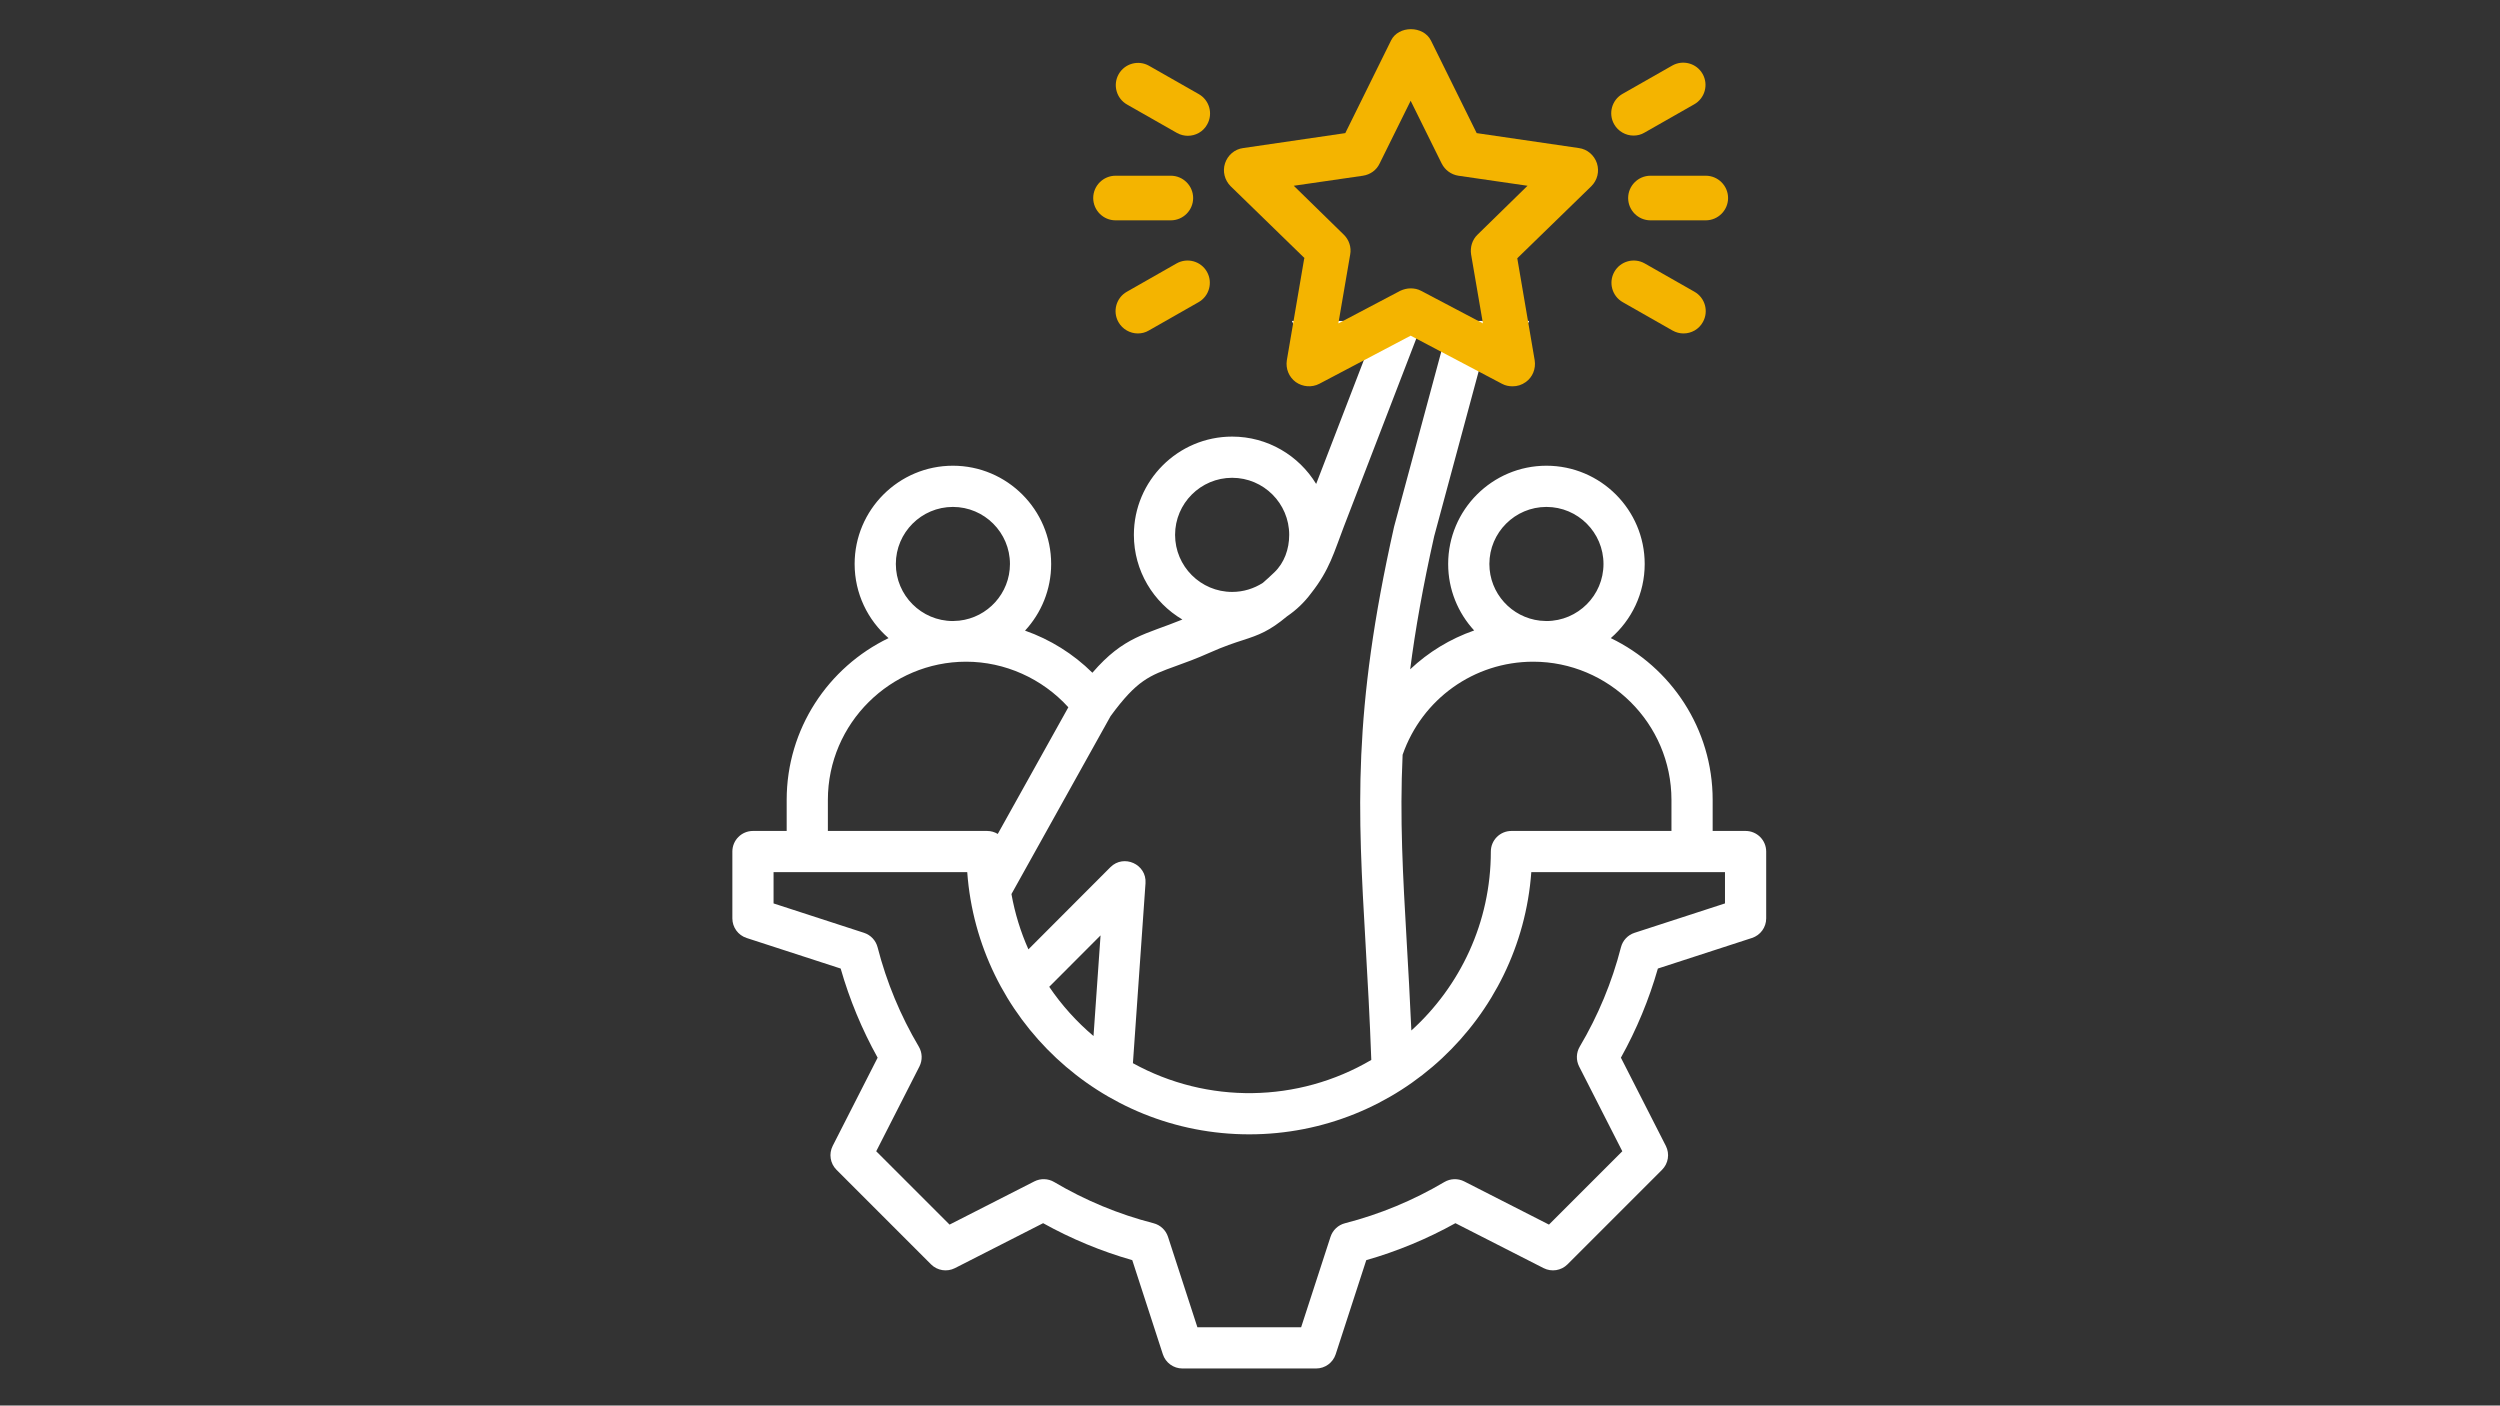 <svg xmlns="http://www.w3.org/2000/svg" xmlns:xlink="http://www.w3.org/1999/xlink" width="1366" zoomAndPan="magnify" viewBox="0 0 1024.5 576" height="768" preserveAspectRatio="xMidYMid meet" version="1.2"><rect x="0" y="0" width="1024.5" height="576" fill="#333333" stroke="none"/><defs><clipPath id="f6a41ec22b"><path d="M 300 131.512 L 724 131.512 L 724 560.867 L 300 560.867 Z M 300 131.512"></path></clipPath></defs><g id="988fcf305a"><g clip-rule="nonzero" clip-path="url(#f6a41ec22b)"><path style="stroke:none;fill-rule:evenodd;fill:#ffffff;fill-opacity:1;" d="M 706.895 370.223 L 669.84 382.266 C 667.09 383.156 664.984 385.395 664.27 388.188 C 660.605 402.477 654.922 416.164 647.383 428.906 C 645.91 431.395 645.812 434.469 647.125 437.047 L 664.824 471.789 L 634.77 501.844 L 600.027 484.137 C 597.453 482.832 594.383 482.934 591.895 484.398 C 579.164 491.93 565.465 497.613 551.176 501.285 C 548.379 502.004 546.141 504.098 545.246 506.855 L 533.203 543.918 L 490.695 543.918 L 478.652 506.855 C 477.762 504.109 475.523 502.004 472.723 501.285 C 458.449 497.625 444.75 491.938 432.004 484.398 C 429.516 482.922 426.449 482.832 423.875 484.137 L 389.133 501.844 L 359.074 471.789 L 376.777 437.047 C 378.09 434.469 377.992 431.395 376.52 428.906 C 368.988 416.176 363.305 402.477 359.637 388.199 C 358.918 385.395 356.816 383.156 354.066 382.266 L 317.004 370.223 L 317.004 357.41 L 396.375 357.41 C 400.715 417.379 450.895 464.852 511.949 464.852 C 573.008 464.852 623.188 417.379 627.527 357.41 L 706.898 357.41 L 706.898 370.223 Z M 339.262 327.812 C 339.262 296.355 365.027 271.164 395.914 271.164 C 411.812 271.164 427.102 278.062 437.809 289.84 L 408.883 341.75 C 407.605 340.973 406.117 340.523 404.512 340.523 L 339.262 340.523 Z M 367.113 231.117 C 367.113 218.23 377.602 207.738 390.496 207.738 C 403.387 207.738 413.879 218.23 413.879 231.117 C 413.879 243.133 404.766 253.051 393.094 254.344 C 392.211 254.379 391.34 254.434 390.469 254.5 C 377.59 254.477 367.113 243.996 367.113 231.117 Z M 448.121 424.57 L 451.008 383.324 L 429.973 404.398 C 435.078 411.93 441.195 418.707 448.121 424.57 Z M 481.945 272.918 C 470.988 276.883 465.934 278.707 455.125 293.453 L 414.492 366.383 C 415.902 374.297 418.262 381.895 421.441 389.043 L 455.035 355.383 C 460.523 349.891 469.977 354.184 469.43 361.934 L 464.27 435.695 C 494.781 452.539 531.953 452.008 561.957 434.363 C 561.332 416.992 560.465 401.844 559.625 387.164 C 556.453 331.973 554.164 292.113 571.289 215.875 C 571.316 215.762 571.348 215.637 571.379 215.527 L 593.426 133.762 C 593.664 132.883 592.832 131.566 592.312 130.855 C 591.117 129.219 590.031 128.988 588.273 128.719 C 584.762 128.152 582.586 133.062 582.004 134.57 L 550.691 215.867 C 546.699 226.242 544.902 233.48 537.27 243.145 C 534.555 246.801 531.238 249.988 527.465 252.543 C 520.215 258.598 515.957 260.195 509.297 262.348 C 505.941 263.43 501.773 264.77 495.539 267.551 C 490.203 269.938 485.816 271.523 481.945 272.918 Z M 504.934 195.801 C 517.824 195.801 528.316 206.285 528.316 219.184 C 528.316 225.027 526.297 230.645 522.246 234.531 C 520.426 236.266 518.879 237.684 517.504 238.863 C 513.871 241.191 509.562 242.57 504.934 242.57 C 492.039 242.57 481.547 232.074 481.547 219.184 C 481.551 206.285 492.039 195.801 504.934 195.801 Z M 546.785 120.758 L 555.398 94.426 C 557.441 88.18 555.238 81.402 549.918 77.551 L 527.473 61.32 L 555.207 61.363 C 561.762 61.363 567.516 57.188 569.527 50.938 L 578.035 24.574 L 586.547 50.949 C 588.566 57.199 594.328 61.371 600.898 61.363 L 628.605 61.32 L 606.16 77.551 C 600.84 81.402 598.637 88.18 600.68 94.426 L 609.289 120.758 L 586.906 104.434 C 581.602 100.562 574.48 100.562 569.172 104.434 Z M 628.309 271.164 C 604.102 271.164 582.754 286.438 574.793 309.301 C 573.574 335.434 574.914 358.895 576.48 386.191 C 577.113 397.16 577.801 409.195 578.375 422.297 C 598.367 404.176 610.945 378.008 610.945 348.965 C 610.945 344.305 614.727 340.523 619.387 340.523 L 684.965 340.523 L 684.965 327.812 C 684.961 296.355 659.191 271.164 628.309 271.164 Z M 633.727 207.738 C 646.621 207.738 657.109 218.23 657.109 231.117 C 657.109 243.996 646.637 254.477 633.754 254.5 C 632.883 254.434 632.012 254.379 631.129 254.348 C 619.457 253.051 610.344 243.133 610.344 231.121 C 610.344 218.23 620.836 207.738 633.727 207.738 Z M 715.34 340.523 L 701.848 340.523 L 701.848 327.812 C 701.848 298.645 684.777 273.395 660.102 261.504 C 668.605 254.117 673.996 243.246 673.996 231.117 C 673.996 208.906 655.93 190.852 633.727 190.852 C 611.523 190.852 593.457 208.906 593.457 231.117 C 593.457 241.613 597.5 251.191 604.109 258.363 C 594.309 261.773 585.379 267.215 577.891 274.281 C 579.973 258.094 583.125 240.273 587.73 219.75 L 609.18 140.215 C 613.402 141.262 617.965 140.461 621.652 137.781 C 626.957 133.922 629.148 127.156 627.113 120.93 L 617.145 90.453 L 643.121 71.652 C 654.898 63.133 648.812 44.406 634.273 44.422 L 602.207 44.48 L 592.359 13.969 C 587.891 0.121 568.188 0.121 563.719 13.969 L 553.871 44.48 L 521.777 44.422 C 507.254 44.422 501.195 63.141 512.957 71.652 L 538.934 90.453 L 528.969 120.93 C 526.93 127.156 529.121 133.922 534.426 137.781 C 539.727 141.629 546.844 141.621 552.137 137.762 L 566.887 126.996 C 566.668 127.492 566.449 127.988 566.25 128.504 L 539.363 198.316 C 532.289 186.699 519.504 178.918 504.938 178.918 C 482.73 178.918 464.664 196.977 464.664 219.188 C 464.664 233.945 472.656 246.871 484.539 253.883 C 469.48 260.035 460.598 260.719 447.664 275.691 C 439.824 267.934 430.352 262.043 420.059 258.434 C 426.699 251.25 430.766 241.645 430.766 231.121 C 430.766 208.906 412.703 190.852 390.496 190.852 C 368.293 190.852 350.227 208.91 350.227 231.121 C 350.227 243.246 355.621 254.121 364.125 261.504 C 339.449 273.395 322.379 298.645 322.379 327.812 L 322.379 340.523 L 308.562 340.523 C 303.898 340.523 300.121 344.305 300.121 348.965 L 300.121 376.355 C 300.121 380.016 302.473 383.254 305.953 384.383 L 344.504 396.91 C 348.141 409.621 353.223 421.871 359.652 433.441 L 341.242 469.578 C 339.582 472.848 340.207 476.797 342.797 479.387 L 381.527 518.125 C 384.113 520.715 388.07 521.332 391.332 519.68 L 427.469 501.262 C 439.055 507.699 451.305 512.785 464.004 516.41 L 476.531 554.973 C 477.66 558.449 480.902 560.805 484.559 560.805 L 539.336 560.805 C 542.996 560.805 546.238 558.449 547.367 554.973 L 559.898 516.41 C 572.602 512.777 584.855 507.699 596.434 501.262 L 632.57 519.68 C 635.832 521.332 639.785 520.715 642.371 518.125 L 681.105 479.387 C 683.691 476.797 684.32 472.848 682.66 469.578 L 664.246 433.441 C 670.688 421.871 675.77 409.609 679.398 396.91 L 717.949 384.383 C 721.43 383.254 723.785 380.016 723.785 376.355 L 723.785 348.965 C 723.785 344.305 720.004 340.523 715.34 340.523 Z M 715.34 340.523"></path></g><path style="stroke:none;fill-rule:nonzero;fill:#f4b400;fill-opacity:1;" d="M 534.48 105.836 L 527.348 147.613 C 526.801 151.086 528.172 154.469 531.004 156.57 C 533.84 158.582 537.586 158.855 540.605 157.305 L 578.086 137.559 L 615.566 157.305 C 616.938 158.035 618.398 158.309 619.859 158.309 C 621.781 158.309 623.609 157.762 625.254 156.57 C 628.09 154.559 629.461 151.086 628.91 147.613 L 621.781 105.836 L 652.133 76.309 C 654.598 73.84 655.512 70.273 654.418 66.891 C 653.32 63.602 650.484 61.133 647.012 60.676 L 605.145 54.551 L 586.402 16.613 C 583.293 10.398 573.055 10.398 570.039 16.613 L 551.301 54.551 L 509.43 60.676 C 505.957 61.133 503.121 63.602 502.027 66.891 C 500.93 70.184 501.844 73.84 504.312 76.309 L 534.66 105.836 Z M 558.52 72.012 C 561.539 71.555 564.098 69.727 565.379 66.984 L 578.086 41.297 L 590.789 66.984 C 592.164 69.727 594.723 71.555 597.648 72.012 L 625.984 76.125 L 605.508 96.145 C 603.316 98.25 602.402 101.266 602.859 104.281 L 607.703 132.527 L 582.379 119.184 C 581.008 118.449 579.547 118.176 578.086 118.176 C 576.621 118.176 575.16 118.543 573.789 119.184 L 548.465 132.527 L 553.309 104.281 C 553.859 101.355 552.852 98.25 550.66 96.145 L 530.184 76.125 Z M 558.52 72.012"></path><path style="stroke:none;fill-rule:nonzero;fill:#f4b400;fill-opacity:1;" d="M 457.141 90.293 L 479.812 90.293 C 484.84 90.293 488.953 86.18 488.953 81.152 C 488.953 76.125 484.84 72.012 479.812 72.012 L 457.141 72.012 C 452.113 72.012 448 76.125 448 81.152 C 448 86.18 452.113 90.293 457.141 90.293 Z M 457.141 90.293"></path><path style="stroke:none;fill-rule:nonzero;fill:#f4b400;fill-opacity:1;" d="M 482.188 107.938 L 461.805 119.547 C 457.414 122.016 455.859 127.594 458.328 131.98 C 459.977 134.906 463.082 136.645 466.281 136.645 C 467.836 136.645 469.391 136.277 470.762 135.453 L 491.148 123.844 C 495.535 121.375 497.09 115.801 494.621 111.41 C 492.152 107.023 486.578 105.469 482.188 107.938 Z M 482.188 107.938"></path><path style="stroke:none;fill-rule:nonzero;fill:#f4b400;fill-opacity:1;" d="M 461.895 42.852 L 482.281 54.461 C 483.742 55.281 485.297 55.648 486.758 55.648 C 489.961 55.648 493.066 54.004 494.711 50.984 C 497.18 46.598 495.625 41.023 491.238 38.555 L 470.852 26.945 C 466.465 24.477 460.891 26.031 458.422 30.418 C 455.953 34.805 457.508 40.383 461.895 42.852 Z M 461.895 42.852"></path><path style="stroke:none;fill-rule:nonzero;fill:#f4b400;fill-opacity:1;" d="M 667.215 81.152 C 667.215 86.18 671.328 90.293 676.355 90.293 L 699.027 90.293 C 704.055 90.293 708.168 86.18 708.168 81.152 C 708.168 76.125 704.055 72.012 699.027 72.012 L 676.355 72.012 C 671.328 72.012 667.215 76.125 667.215 81.152 Z M 667.215 81.152"></path><path style="stroke:none;fill-rule:nonzero;fill:#f4b400;fill-opacity:1;" d="M 673.98 107.938 C 669.59 105.469 664.016 107.023 661.547 111.41 C 659.078 115.801 660.633 121.375 665.02 123.844 L 685.406 135.453 C 686.871 136.277 688.422 136.645 689.887 136.645 C 693.086 136.645 696.195 134.996 697.84 131.98 C 700.309 127.594 698.754 122.016 694.367 119.547 Z M 673.98 107.938"></path><path style="stroke:none;fill-rule:nonzero;fill:#f4b400;fill-opacity:1;" d="M 669.41 55.559 C 670.961 55.559 672.516 55.191 673.887 54.367 L 694.273 42.758 C 698.66 40.289 700.215 34.715 697.746 30.324 C 695.281 25.938 689.703 24.383 685.316 26.852 L 664.93 38.461 C 660.543 40.93 658.988 46.508 661.457 50.895 C 663.102 53.82 666.211 55.559 669.41 55.559 Z M 669.41 55.559"></path></g></svg>